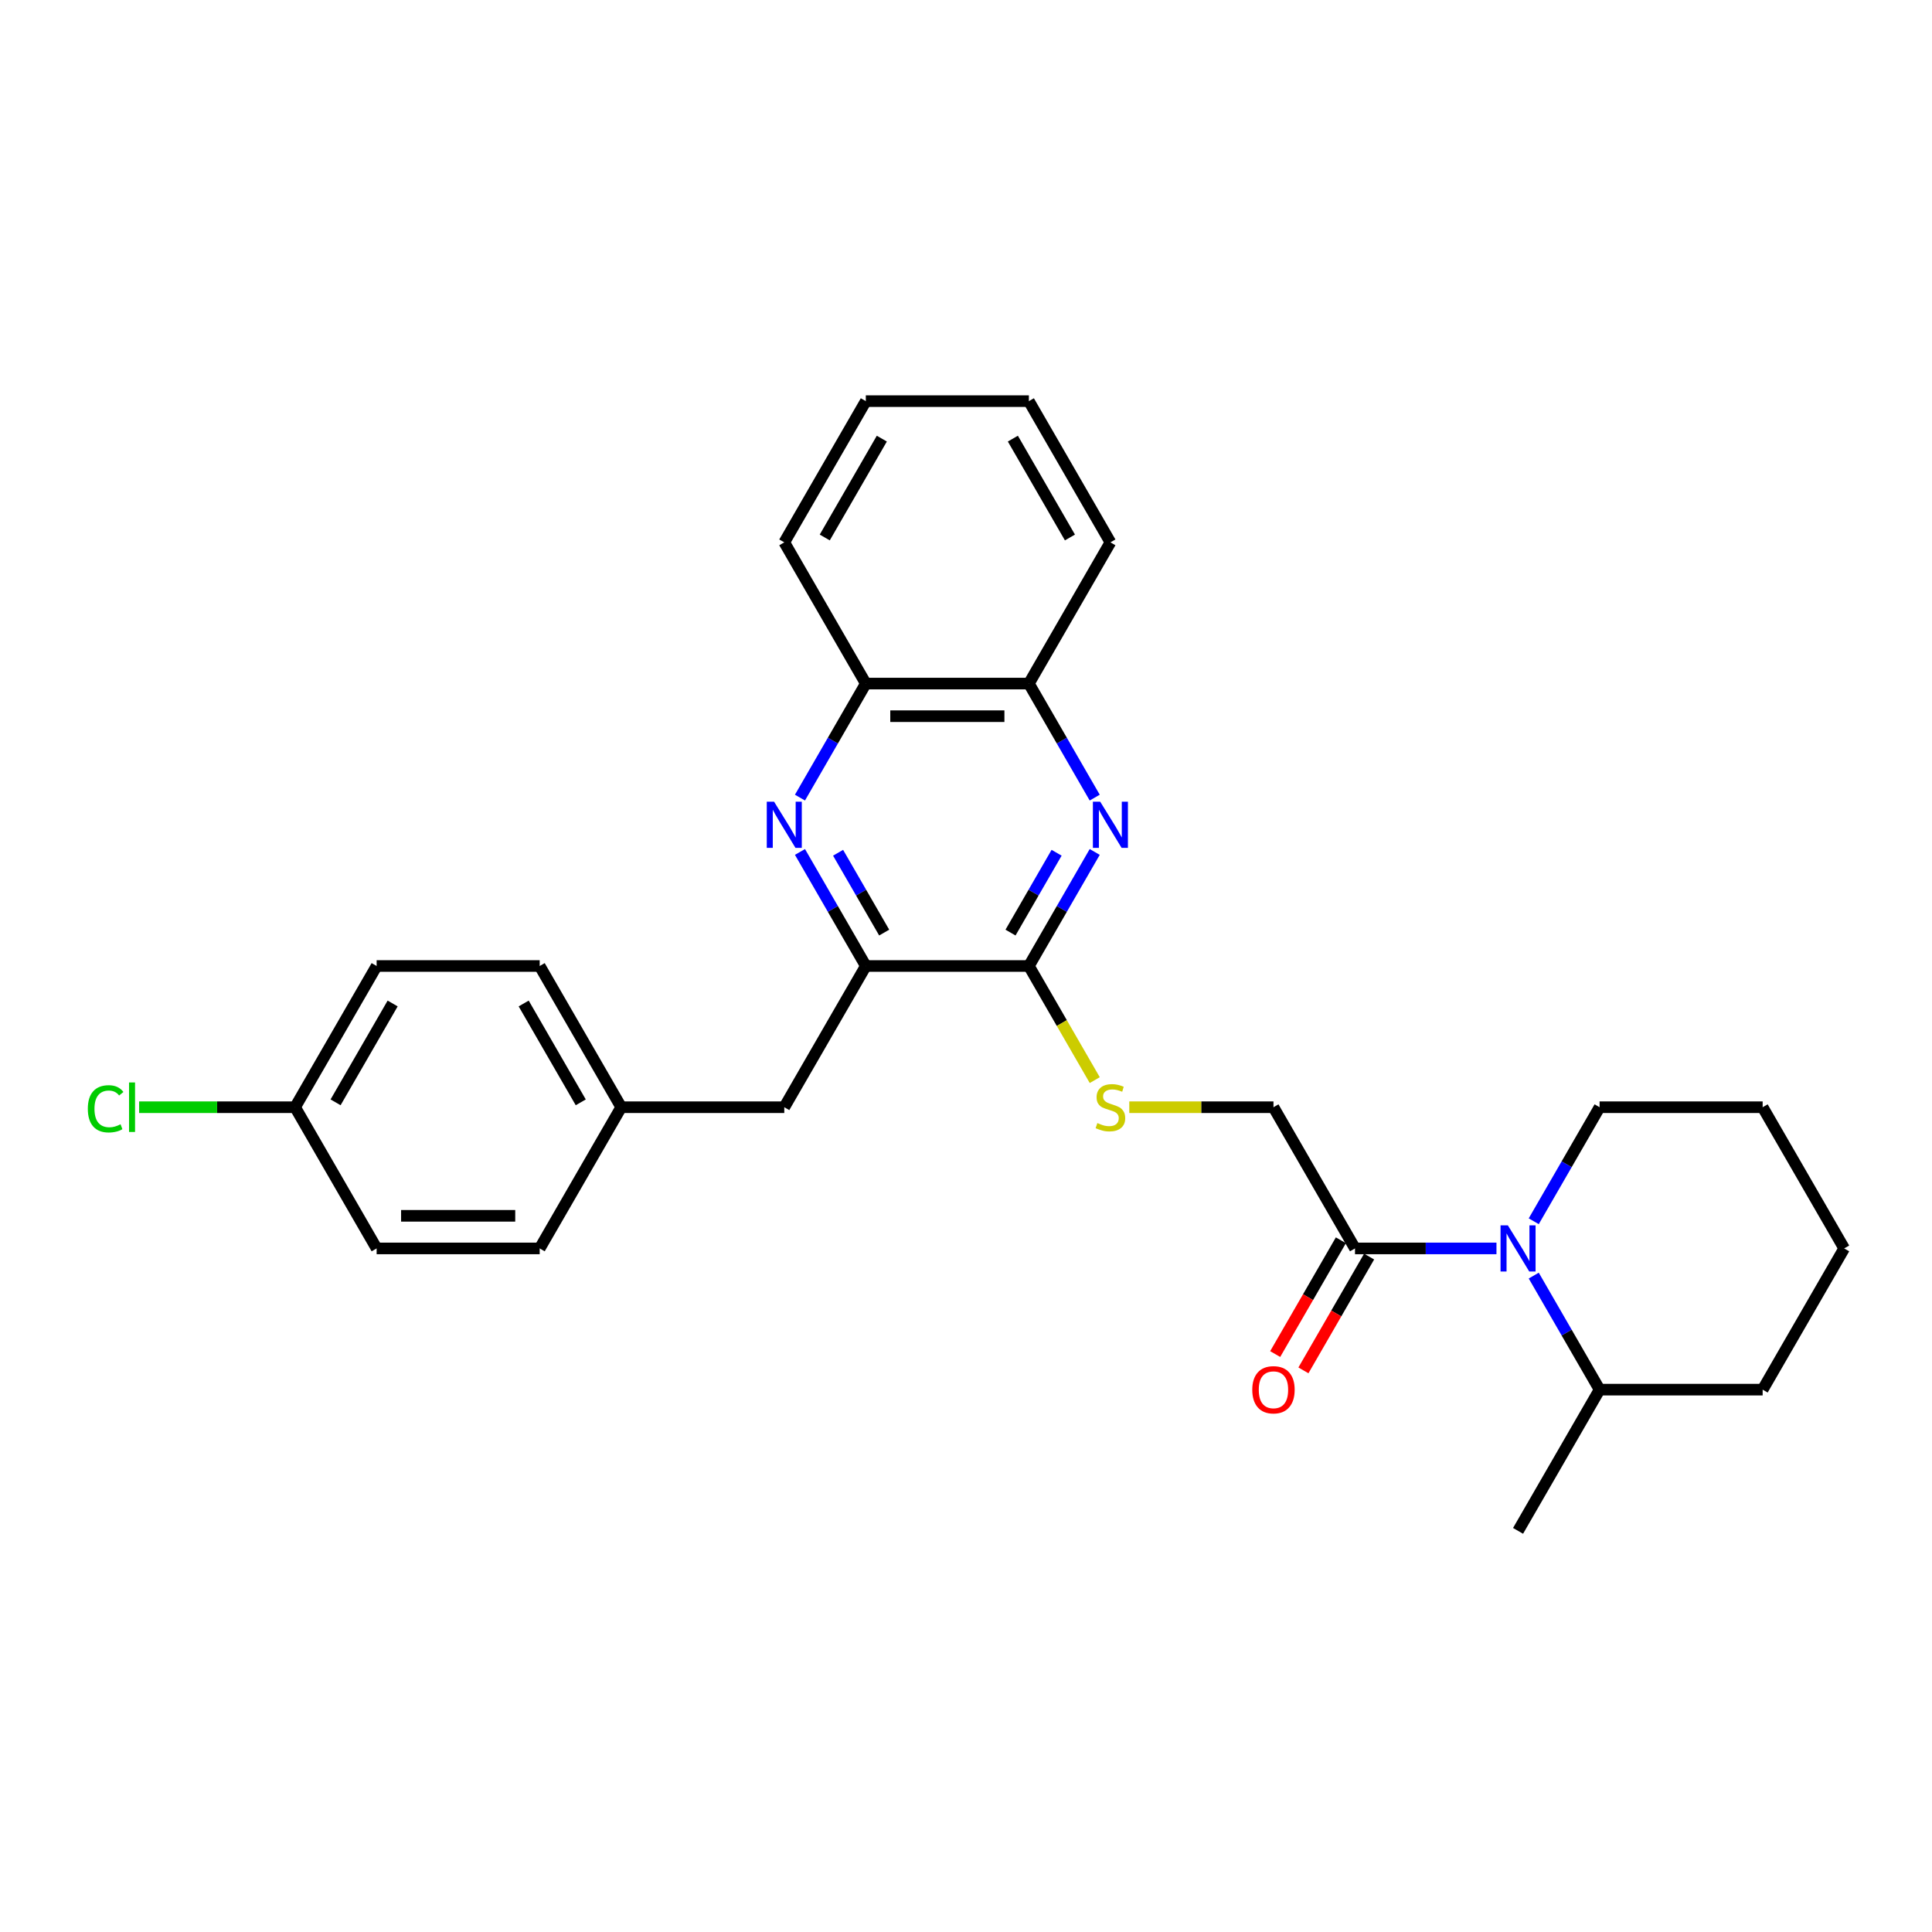 <?xml version='1.0' encoding='iso-8859-1'?>
<svg version='1.1' baseProfile='full'
              xmlns='http://www.w3.org/2000/svg'
                      xmlns:rdkit='http://www.rdkit.org/xml'
                      xmlns:xlink='http://www.w3.org/1999/xlink'
                  xml:space='preserve'
width='1000px' height='1000px' viewBox='0 0 1000 1000'>
<!-- END OF HEADER -->
<rect style='opacity:1.0;fill:#FFFFFF;stroke:none' width='1000' height='1000' x='0' y='0'> </rect>
<path class='bond-2' d='M 566.627,440.968 L 549.586,470.484' style='fill:none;fill-rule:evenodd;stroke:#0000FF;stroke-width:6px;stroke-linecap:butt;stroke-linejoin:miter;stroke-opacity:1' />
<path class='bond-2' d='M 549.586,470.484 L 532.545,500' style='fill:none;fill-rule:evenodd;stroke:#000000;stroke-width:6px;stroke-linecap:butt;stroke-linejoin:miter;stroke-opacity:1' />
<path class='bond-2' d='M 546.896,441.383 L 534.967,462.044' style='fill:none;fill-rule:evenodd;stroke:#0000FF;stroke-width:6px;stroke-linecap:butt;stroke-linejoin:miter;stroke-opacity:1' />
<path class='bond-2' d='M 534.967,462.044 L 523.038,482.705' style='fill:none;fill-rule:evenodd;stroke:#000000;stroke-width:6px;stroke-linecap:butt;stroke-linejoin:miter;stroke-opacity:1' />
<path class='bond-6' d='M 566.627,412.846 L 549.586,383.33' style='fill:none;fill-rule:evenodd;stroke:#0000FF;stroke-width:6px;stroke-linecap:butt;stroke-linejoin:miter;stroke-opacity:1' />
<path class='bond-6' d='M 549.586,383.33 L 532.545,353.815' style='fill:none;fill-rule:evenodd;stroke:#000000;stroke-width:6px;stroke-linecap:butt;stroke-linejoin:miter;stroke-opacity:1' />
<path class='bond-0' d='M 774.571,646.185 L 737.958,646.185' style='fill:none;fill-rule:evenodd;stroke:#0000FF;stroke-width:6px;stroke-linecap:butt;stroke-linejoin:miter;stroke-opacity:1' />
<path class='bond-0' d='M 737.958,646.185 L 701.345,646.185' style='fill:none;fill-rule:evenodd;stroke:#000000;stroke-width:6px;stroke-linecap:butt;stroke-linejoin:miter;stroke-opacity:1' />
<path class='bond-10' d='M 793.863,660.246 L 810.904,689.762' style='fill:none;fill-rule:evenodd;stroke:#0000FF;stroke-width:6px;stroke-linecap:butt;stroke-linejoin:miter;stroke-opacity:1' />
<path class='bond-10' d='M 810.904,689.762 L 827.945,719.278' style='fill:none;fill-rule:evenodd;stroke:#000000;stroke-width:6px;stroke-linecap:butt;stroke-linejoin:miter;stroke-opacity:1' />
<path class='bond-14' d='M 793.863,632.124 L 810.904,602.608' style='fill:none;fill-rule:evenodd;stroke:#0000FF;stroke-width:6px;stroke-linecap:butt;stroke-linejoin:miter;stroke-opacity:1' />
<path class='bond-14' d='M 810.904,602.608 L 827.945,573.093' style='fill:none;fill-rule:evenodd;stroke:#000000;stroke-width:6px;stroke-linecap:butt;stroke-linejoin:miter;stroke-opacity:1' />
<path class='bond-1' d='M 414.063,412.846 L 431.104,383.33' style='fill:none;fill-rule:evenodd;stroke:#0000FF;stroke-width:6px;stroke-linecap:butt;stroke-linejoin:miter;stroke-opacity:1' />
<path class='bond-1' d='M 431.104,383.33 L 448.145,353.815' style='fill:none;fill-rule:evenodd;stroke:#000000;stroke-width:6px;stroke-linecap:butt;stroke-linejoin:miter;stroke-opacity:1' />
<path class='bond-28' d='M 414.063,440.968 L 431.104,470.484' style='fill:none;fill-rule:evenodd;stroke:#0000FF;stroke-width:6px;stroke-linecap:butt;stroke-linejoin:miter;stroke-opacity:1' />
<path class='bond-28' d='M 431.104,470.484 L 448.145,500' style='fill:none;fill-rule:evenodd;stroke:#000000;stroke-width:6px;stroke-linecap:butt;stroke-linejoin:miter;stroke-opacity:1' />
<path class='bond-28' d='M 433.793,441.383 L 445.722,462.044' style='fill:none;fill-rule:evenodd;stroke:#0000FF;stroke-width:6px;stroke-linecap:butt;stroke-linejoin:miter;stroke-opacity:1' />
<path class='bond-28' d='M 445.722,462.044 L 457.651,482.705' style='fill:none;fill-rule:evenodd;stroke:#000000;stroke-width:6px;stroke-linecap:butt;stroke-linejoin:miter;stroke-opacity:1' />
<path class='bond-3' d='M 532.545,500 L 448.145,500' style='fill:none;fill-rule:evenodd;stroke:#000000;stroke-width:6px;stroke-linecap:butt;stroke-linejoin:miter;stroke-opacity:1' />
<path class='bond-5' d='M 532.545,500 L 549.595,529.533' style='fill:none;fill-rule:evenodd;stroke:#000000;stroke-width:6px;stroke-linecap:butt;stroke-linejoin:miter;stroke-opacity:1' />
<path class='bond-5' d='M 549.595,529.533 L 566.646,559.065' style='fill:none;fill-rule:evenodd;stroke:#CCCC00;stroke-width:6px;stroke-linecap:butt;stroke-linejoin:miter;stroke-opacity:1' />
<path class='bond-9' d='M 448.145,500 L 405.944,573.093' style='fill:none;fill-rule:evenodd;stroke:#000000;stroke-width:6px;stroke-linecap:butt;stroke-linejoin:miter;stroke-opacity:1' />
<path class='bond-4' d='M 701.345,646.185 L 659.145,573.093' style='fill:none;fill-rule:evenodd;stroke:#000000;stroke-width:6px;stroke-linecap:butt;stroke-linejoin:miter;stroke-opacity:1' />
<path class='bond-11' d='M 694.036,641.965 L 677.034,671.414' style='fill:none;fill-rule:evenodd;stroke:#000000;stroke-width:6px;stroke-linecap:butt;stroke-linejoin:miter;stroke-opacity:1' />
<path class='bond-11' d='M 677.034,671.414 L 660.032,700.862' style='fill:none;fill-rule:evenodd;stroke:#FF0000;stroke-width:6px;stroke-linecap:butt;stroke-linejoin:miter;stroke-opacity:1' />
<path class='bond-11' d='M 708.654,650.405 L 691.652,679.854' style='fill:none;fill-rule:evenodd;stroke:#000000;stroke-width:6px;stroke-linecap:butt;stroke-linejoin:miter;stroke-opacity:1' />
<path class='bond-11' d='M 691.652,679.854 L 674.65,709.302' style='fill:none;fill-rule:evenodd;stroke:#FF0000;stroke-width:6px;stroke-linecap:butt;stroke-linejoin:miter;stroke-opacity:1' />
<path class='bond-8' d='M 584.518,573.093 L 621.832,573.093' style='fill:none;fill-rule:evenodd;stroke:#CCCC00;stroke-width:6px;stroke-linecap:butt;stroke-linejoin:miter;stroke-opacity:1' />
<path class='bond-8' d='M 621.832,573.093 L 659.145,573.093' style='fill:none;fill-rule:evenodd;stroke:#000000;stroke-width:6px;stroke-linecap:butt;stroke-linejoin:miter;stroke-opacity:1' />
<path class='bond-7' d='M 532.545,353.815 L 448.145,353.815' style='fill:none;fill-rule:evenodd;stroke:#000000;stroke-width:6px;stroke-linecap:butt;stroke-linejoin:miter;stroke-opacity:1' />
<path class='bond-7' d='M 519.885,370.695 L 460.805,370.695' style='fill:none;fill-rule:evenodd;stroke:#000000;stroke-width:6px;stroke-linecap:butt;stroke-linejoin:miter;stroke-opacity:1' />
<path class='bond-20' d='M 532.545,353.815 L 574.745,280.722' style='fill:none;fill-rule:evenodd;stroke:#000000;stroke-width:6px;stroke-linecap:butt;stroke-linejoin:miter;stroke-opacity:1' />
<path class='bond-21' d='M 448.145,353.815 L 405.944,280.722' style='fill:none;fill-rule:evenodd;stroke:#000000;stroke-width:6px;stroke-linecap:butt;stroke-linejoin:miter;stroke-opacity:1' />
<path class='bond-12' d='M 405.944,573.093 L 321.544,573.093' style='fill:none;fill-rule:evenodd;stroke:#000000;stroke-width:6px;stroke-linecap:butt;stroke-linejoin:miter;stroke-opacity:1' />
<path class='bond-22' d='M 827.945,719.278 L 785.745,792.371' style='fill:none;fill-rule:evenodd;stroke:#000000;stroke-width:6px;stroke-linecap:butt;stroke-linejoin:miter;stroke-opacity:1' />
<path class='bond-23' d='M 827.945,719.278 L 912.345,719.278' style='fill:none;fill-rule:evenodd;stroke:#000000;stroke-width:6px;stroke-linecap:butt;stroke-linejoin:miter;stroke-opacity:1' />
<path class='bond-16' d='M 321.544,573.093 L 279.344,646.185' style='fill:none;fill-rule:evenodd;stroke:#000000;stroke-width:6px;stroke-linecap:butt;stroke-linejoin:miter;stroke-opacity:1' />
<path class='bond-17' d='M 321.544,573.093 L 279.344,500' style='fill:none;fill-rule:evenodd;stroke:#000000;stroke-width:6px;stroke-linecap:butt;stroke-linejoin:miter;stroke-opacity:1' />
<path class='bond-17' d='M 300.596,570.569 L 271.056,519.404' style='fill:none;fill-rule:evenodd;stroke:#000000;stroke-width:6px;stroke-linecap:butt;stroke-linejoin:miter;stroke-opacity:1' />
<path class='bond-13' d='M 152.744,573.093 L 194.944,500' style='fill:none;fill-rule:evenodd;stroke:#000000;stroke-width:6px;stroke-linecap:butt;stroke-linejoin:miter;stroke-opacity:1' />
<path class='bond-13' d='M 173.693,570.569 L 203.233,519.404' style='fill:none;fill-rule:evenodd;stroke:#000000;stroke-width:6px;stroke-linecap:butt;stroke-linejoin:miter;stroke-opacity:1' />
<path class='bond-15' d='M 152.744,573.093 L 112.375,573.093' style='fill:none;fill-rule:evenodd;stroke:#000000;stroke-width:6px;stroke-linecap:butt;stroke-linejoin:miter;stroke-opacity:1' />
<path class='bond-15' d='M 112.375,573.093 L 72.007,573.093' style='fill:none;fill-rule:evenodd;stroke:#00CC00;stroke-width:6px;stroke-linecap:butt;stroke-linejoin:miter;stroke-opacity:1' />
<path class='bond-30' d='M 152.744,573.093 L 194.944,646.185' style='fill:none;fill-rule:evenodd;stroke:#000000;stroke-width:6px;stroke-linecap:butt;stroke-linejoin:miter;stroke-opacity:1' />
<path class='bond-24' d='M 827.945,573.093 L 912.345,573.093' style='fill:none;fill-rule:evenodd;stroke:#000000;stroke-width:6px;stroke-linecap:butt;stroke-linejoin:miter;stroke-opacity:1' />
<path class='bond-19' d='M 279.344,646.185 L 194.944,646.185' style='fill:none;fill-rule:evenodd;stroke:#000000;stroke-width:6px;stroke-linecap:butt;stroke-linejoin:miter;stroke-opacity:1' />
<path class='bond-19' d='M 266.684,629.305 L 207.604,629.305' style='fill:none;fill-rule:evenodd;stroke:#000000;stroke-width:6px;stroke-linecap:butt;stroke-linejoin:miter;stroke-opacity:1' />
<path class='bond-18' d='M 279.344,500 L 194.944,500' style='fill:none;fill-rule:evenodd;stroke:#000000;stroke-width:6px;stroke-linecap:butt;stroke-linejoin:miter;stroke-opacity:1' />
<path class='bond-25' d='M 574.745,280.722 L 532.545,207.629' style='fill:none;fill-rule:evenodd;stroke:#000000;stroke-width:6px;stroke-linecap:butt;stroke-linejoin:miter;stroke-opacity:1' />
<path class='bond-25' d='M 553.796,278.198 L 524.256,227.033' style='fill:none;fill-rule:evenodd;stroke:#000000;stroke-width:6px;stroke-linecap:butt;stroke-linejoin:miter;stroke-opacity:1' />
<path class='bond-29' d='M 405.944,280.722 L 448.145,207.629' style='fill:none;fill-rule:evenodd;stroke:#000000;stroke-width:6px;stroke-linecap:butt;stroke-linejoin:miter;stroke-opacity:1' />
<path class='bond-29' d='M 426.893,278.198 L 456.433,227.033' style='fill:none;fill-rule:evenodd;stroke:#000000;stroke-width:6px;stroke-linecap:butt;stroke-linejoin:miter;stroke-opacity:1' />
<path class='bond-31' d='M 912.345,719.278 L 954.545,646.185' style='fill:none;fill-rule:evenodd;stroke:#000000;stroke-width:6px;stroke-linecap:butt;stroke-linejoin:miter;stroke-opacity:1' />
<path class='bond-27' d='M 912.345,573.093 L 954.545,646.185' style='fill:none;fill-rule:evenodd;stroke:#000000;stroke-width:6px;stroke-linecap:butt;stroke-linejoin:miter;stroke-opacity:1' />
<path class='bond-26' d='M 532.545,207.629 L 448.145,207.629' style='fill:none;fill-rule:evenodd;stroke:#000000;stroke-width:6px;stroke-linecap:butt;stroke-linejoin:miter;stroke-opacity:1' />
<path  class='atom-0' d='M 569.461 414.956
L 577.294 427.616
Q 578.07 428.865, 579.319 431.127
Q 580.568 433.389, 580.636 433.524
L 580.636 414.956
L 583.809 414.956
L 583.809 438.858
L 580.535 438.858
L 572.128 425.017
Q 571.149 423.396, 570.103 421.539
Q 569.09 419.683, 568.786 419.109
L 568.786 438.858
L 565.68 438.858
L 565.68 414.956
L 569.461 414.956
' fill='#0000FF'/>
<path  class='atom-1' d='M 780.462 634.234
L 788.294 646.894
Q 789.071 648.143, 790.32 650.405
Q 791.569 652.667, 791.636 652.802
L 791.636 634.234
L 794.81 634.234
L 794.81 658.136
L 791.535 658.136
L 783.129 644.295
Q 782.15 642.674, 781.103 640.818
Q 780.09 638.961, 779.787 638.387
L 779.787 658.136
L 776.681 658.136
L 776.681 634.234
L 780.462 634.234
' fill='#0000FF'/>
<path  class='atom-2' d='M 400.661 414.956
L 408.493 427.616
Q 409.27 428.865, 410.519 431.127
Q 411.768 433.389, 411.836 433.524
L 411.836 414.956
L 415.009 414.956
L 415.009 438.858
L 411.734 438.858
L 403.328 425.017
Q 402.349 423.396, 401.302 421.539
Q 400.29 419.683, 399.986 419.109
L 399.986 438.858
L 396.88 438.858
L 396.88 414.956
L 400.661 414.956
' fill='#0000FF'/>
<path  class='atom-6' d='M 567.993 581.296
Q 568.263 581.398, 569.377 581.87
Q 570.491 582.343, 571.706 582.647
Q 572.955 582.917, 574.171 582.917
Q 576.433 582.917, 577.749 581.837
Q 579.066 580.722, 579.066 578.798
Q 579.066 577.481, 578.391 576.671
Q 577.749 575.861, 576.737 575.422
Q 575.724 574.983, 574.036 574.477
Q 571.909 573.835, 570.626 573.228
Q 569.377 572.62, 568.465 571.337
Q 567.588 570.054, 567.588 567.894
Q 567.588 564.889, 569.613 563.032
Q 571.673 561.175, 575.724 561.175
Q 578.492 561.175, 581.632 562.492
L 580.855 565.092
Q 577.986 563.91, 575.825 563.91
Q 573.496 563.91, 572.213 564.889
Q 570.93 565.834, 570.964 567.489
Q 570.964 568.771, 571.605 569.548
Q 572.28 570.324, 573.226 570.763
Q 574.205 571.202, 575.825 571.709
Q 577.986 572.384, 579.269 573.059
Q 580.552 573.734, 581.463 575.118
Q 582.408 576.469, 582.408 578.798
Q 582.408 582.107, 580.18 583.896
Q 577.986 585.651, 574.306 585.651
Q 572.179 585.651, 570.559 585.179
Q 568.972 584.74, 567.081 583.963
L 567.993 581.296
' fill='#CCCC00'/>
<path  class='atom-12' d='M 648.173 719.346
Q 648.173 713.606, 651.009 710.399
Q 653.845 707.192, 659.145 707.192
Q 664.445 707.192, 667.281 710.399
Q 670.117 713.606, 670.117 719.346
Q 670.117 725.152, 667.247 728.461
Q 664.378 731.735, 659.145 731.735
Q 653.878 731.735, 651.009 728.461
Q 648.173 725.186, 648.173 719.346
M 659.145 729.035
Q 662.791 729.035, 664.749 726.604
Q 666.741 724.139, 666.741 719.346
Q 666.741 714.653, 664.749 712.29
Q 662.791 709.893, 659.145 709.893
Q 655.499 709.893, 653.507 712.256
Q 651.549 714.619, 651.549 719.346
Q 651.549 724.173, 653.507 726.604
Q 655.499 729.035, 659.145 729.035
' fill='#FF0000'/>
<path  class='atom-16' d='M 45.455 573.92
Q 45.455 567.978, 48.223 564.872
Q 51.025 561.732, 56.325 561.732
Q 61.254 561.732, 63.888 565.21
L 61.659 567.033
Q 59.735 564.501, 56.325 564.501
Q 52.713 564.501, 50.789 566.931
Q 48.898 569.328, 48.898 573.92
Q 48.898 578.646, 50.856 581.077
Q 52.848 583.508, 56.697 583.508
Q 59.33 583.508, 62.402 581.921
L 63.347 584.453
Q 62.098 585.263, 60.208 585.736
Q 58.317 586.208, 56.224 586.208
Q 51.025 586.208, 48.223 583.035
Q 45.455 579.862, 45.455 573.92
' fill='#00CC00'/>
<path  class='atom-16' d='M 66.791 560.281
L 69.897 560.281
L 69.897 585.905
L 66.791 585.905
L 66.791 560.281
' fill='#00CC00'/>
</svg>
